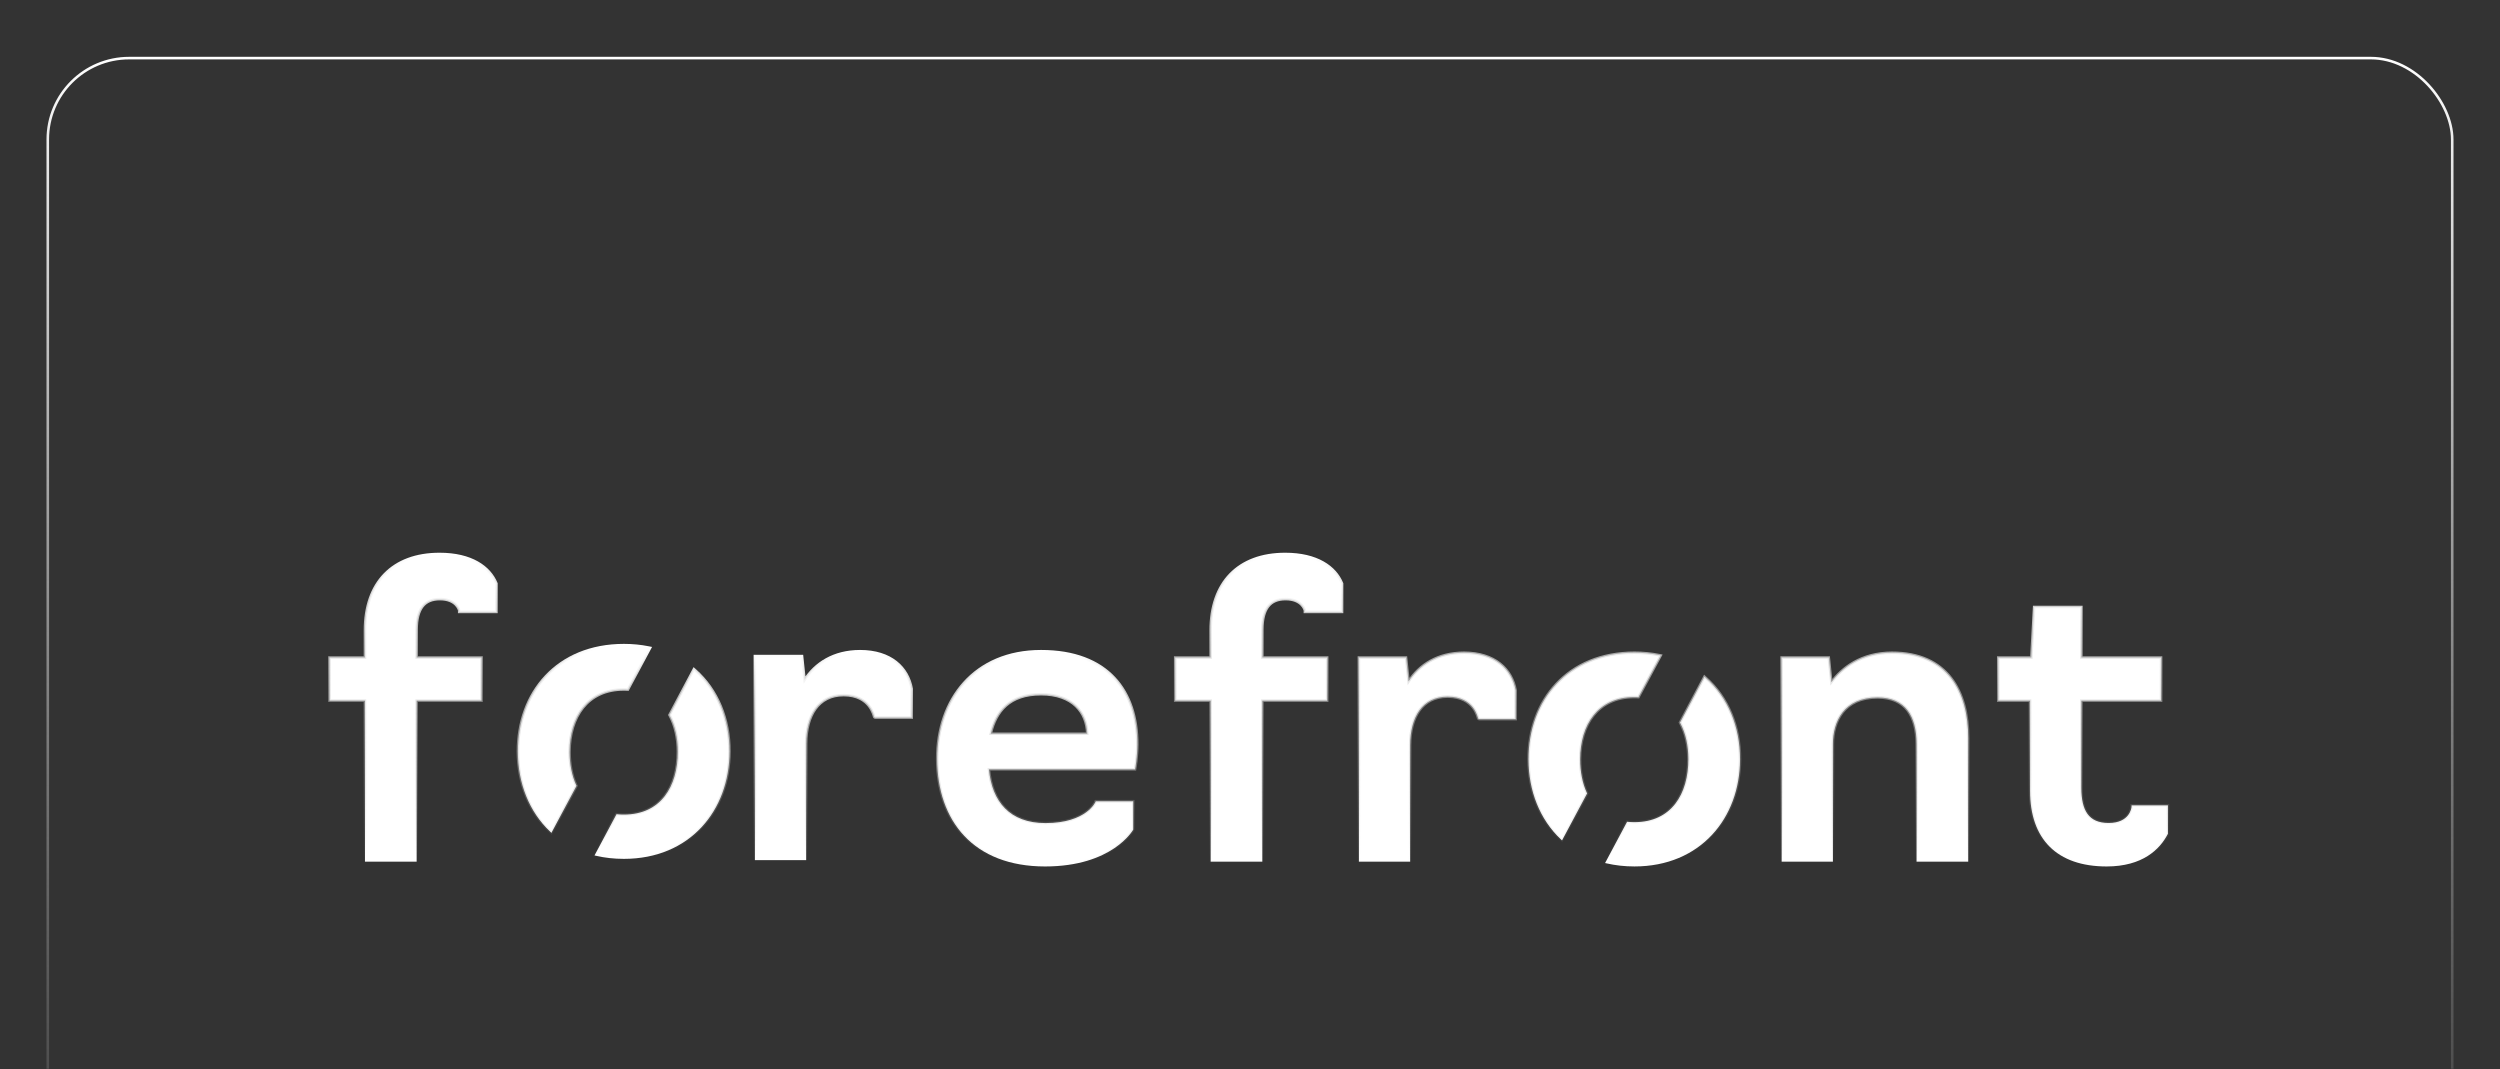 <svg width="968" height="414" viewBox="0 0 968 414" fill="none" xmlns="http://www.w3.org/2000/svg">
<rect x="0" y="0" width="968" height="414" fill="#333333" stroke="none"/>
<mask id="mask0_3224_1054" style="mask-type:alpha" maskUnits="userSpaceOnUse" x="0" y="0" width="968" height="414">
<rect width="968" height="414" fill="#D9D9D9"/>
</mask>
<g mask="url(#mask0_3224_1054)">
<rect x="18.5" y="22.5" width="931" height="504" rx="31.5" stroke="url(#paint0_linear_3224_1054)"/>
<path d="M468.763 333.135V333.628H469.256H488.279H488.772V333.135V271.297H513.382H513.876V270.803V255.104V254.61H513.382H488.772V243.756C488.772 239.685 489.546 236.744 491.027 234.829C492.49 232.939 494.705 231.97 497.79 231.97C500.944 231.97 502.804 233.013 503.873 234.08C504.414 234.619 504.762 235.172 504.974 235.622C505.08 235.847 505.151 236.043 505.195 236.194C505.216 236.27 505.231 236.333 505.239 236.38C505.247 236.425 505.248 236.448 505.249 236.451C505.249 236.451 505.249 236.451 505.249 236.451V236.944H505.742H519.151H519.645V236.451V226.036V225.939L519.608 225.848C517.015 219.549 509.932 214.506 497.634 214.506C488.568 214.506 481.334 217.26 476.367 222.37C471.403 227.478 468.763 234.881 468.763 244.067V254.61H455.535H455.042V255.104V270.803V271.297H455.535H468.763V333.135ZM526.163 333.135V333.628H526.656H545.523H546.017V333.135V288.523C546.017 283.068 547.213 278.363 549.607 275.036C551.987 271.73 555.577 269.742 560.492 269.742C565.794 269.742 568.692 271.846 570.296 273.904C571.105 274.943 571.595 275.984 571.892 276.768C572.041 277.16 572.141 277.487 572.21 277.719C572.219 277.75 572.228 277.78 572.236 277.809C572.259 277.885 572.279 277.955 572.295 278.006C572.306 278.039 572.321 278.085 572.34 278.128C572.348 278.146 572.367 278.189 572.4 278.235C572.417 278.258 572.45 278.3 572.503 278.341C572.555 278.382 572.66 278.447 572.809 278.447H586.375H586.868V277.953V267.383V267.34L586.861 267.297C586.14 263.226 584.133 259.578 580.794 256.95C577.455 254.324 572.82 252.745 566.884 252.745C556.605 252.745 549.514 257.497 545.392 263.86L544.455 255.051L544.408 254.61H543.964H526.656H526.163V255.104V333.135ZM689.851 333.135V333.628H690.344H709.211H709.705V333.135V288.057C709.705 283.698 710.78 279.194 713.458 275.791C716.121 272.407 720.413 270.053 726.986 270.053C732.477 270.053 736.216 271.908 738.6 275.028C741.002 278.171 742.085 282.67 742.085 288.057V333.135V333.628H742.578H761.601H762.094V333.135V285.725C762.094 276.804 760.133 268.559 755.442 262.534C750.734 256.488 743.329 252.745 732.599 252.745C720.573 252.745 713.122 258.718 709.097 264.158L708.143 255.052L708.096 254.61H707.652H690.344H689.851V255.104V333.135ZM805.895 271.297H836.274H836.768V270.803V255.104V254.61H836.274H805.895V235.518V235.025H805.402H788.094H787.628L787.602 235.491L786.536 254.61H774.217H773.724V255.104V270.803V271.297H774.217H786.042V306.244C786.042 315.503 788.601 322.834 793.632 327.85C798.663 332.865 806.094 335.494 815.693 335.494C829.611 335.494 836.322 328.851 839.364 322.946L839.419 322.84V322.72V312.306V311.812H838.925H825.827H825.334V312.306C825.334 312.6 825.128 314.196 823.921 315.709C822.738 317.193 820.547 318.652 816.472 318.652C812.531 318.652 809.933 317.412 808.295 315.163C806.633 312.88 805.895 309.472 805.895 305V271.297ZM621.788 333.595L621.485 334.163L622.112 334.308C625.456 335.08 629.045 335.489 632.863 335.489C645.621 335.489 655.85 330.814 662.888 323.266C669.922 315.722 673.741 305.338 673.741 293.959C673.741 281.318 669.028 270 660.431 262.432L659.963 262.019L659.67 262.57L650.618 279.542L650.494 279.773L650.617 280.005C652.711 283.949 653.731 288.775 653.731 293.959C653.731 300.726 652.072 306.825 648.651 311.221C645.243 315.599 640.051 318.336 632.863 318.336C631.991 318.336 631.148 318.296 630.335 318.217L630.007 318.185L629.852 318.476L621.788 333.595ZM634.099 269.921L634.411 269.935L634.557 269.66L642.71 254.374L643.022 253.789L642.372 253.658C639.383 253.056 636.21 252.74 632.863 252.74C619.954 252.74 609.685 257.334 602.645 264.806C595.609 272.273 591.83 282.581 591.83 293.959C591.83 306.224 596.221 317.335 604.347 324.977L604.817 325.419L605.121 324.85L614.415 307.425L614.53 307.208L614.428 306.986C612.694 303.224 611.84 298.757 611.84 293.959C611.84 287.352 613.536 281.331 616.995 276.973C620.442 272.63 625.675 269.893 632.863 269.893C633.282 269.893 633.694 269.902 634.099 269.921Z" fill="white" stroke="url(#paint1_linear_3224_1054)" stroke-width="0.987"/>
<path d="M141.311 333.135V333.628H141.804H160.834H161.327V333.135V271.297H185.946H186.44V270.803V255.104V254.61H185.946H161.327V243.756C161.327 239.685 162.101 236.744 163.583 234.829C165.046 232.939 167.262 231.97 170.348 231.97C173.504 231.97 175.364 233.013 176.434 234.08C176.975 234.619 177.323 235.173 177.535 235.622C177.642 235.847 177.712 236.043 177.756 236.195C177.778 236.27 177.792 236.333 177.8 236.38C177.809 236.43 177.81 236.452 177.81 236.451V236.944H178.303H191.718H192.211V236.451V226.036V225.939L192.174 225.848C189.58 219.548 182.495 214.506 170.192 214.506C161.123 214.506 153.886 217.26 148.918 222.37C143.952 227.478 141.311 234.881 141.311 244.067V254.61H128.078H127.585V255.104V270.803V271.297H128.078H141.311V333.135Z" fill="white" stroke="url(#paint2_linear_3224_1054)" stroke-width="0.987"/>
<path d="M230.495 330.658L230.192 331.227L230.819 331.371C234.164 332.143 237.754 332.552 241.574 332.552C254.336 332.552 264.569 327.877 271.61 320.329C278.646 312.785 282.466 302.401 282.466 291.022C282.466 278.382 277.752 267.064 269.152 259.495L268.684 259.083L268.39 259.633L259.335 276.605L259.211 276.837L259.335 277.069C261.429 281.012 262.45 285.839 262.45 291.022C262.45 297.789 260.79 303.888 257.368 308.284C253.958 312.663 248.765 315.399 241.574 315.399C240.702 315.399 239.859 315.359 239.044 315.28L238.717 315.249L238.562 315.539L230.495 330.658ZM242.811 266.984L243.122 266.998L243.268 266.723L251.424 251.438L251.736 250.853L251.086 250.722C248.096 250.12 244.922 249.803 241.574 249.803C228.66 249.803 218.388 254.397 211.345 261.869C204.306 269.336 200.526 279.644 200.526 291.022C200.526 303.287 204.919 314.398 213.048 322.041L213.518 322.482L213.821 321.913L223.119 304.488L223.234 304.272L223.132 304.049C221.397 300.288 220.542 295.82 220.542 291.022C220.542 284.416 222.239 278.395 225.7 274.036C229.148 269.694 234.383 266.956 241.574 266.956C241.993 266.956 242.405 266.965 242.811 266.984Z" fill="white" stroke="url(#paint3_linear_3224_1054)" stroke-width="0.987"/>
<path d="M292.292 332.545V333.038H292.785H311.659H312.152V332.545V287.933C312.152 282.478 313.349 277.773 315.744 274.446C318.124 271.14 321.716 269.152 326.633 269.152C331.937 269.152 334.836 271.256 336.441 273.315C337.25 274.353 337.74 275.394 338.038 276.178C338.186 276.57 338.287 276.897 338.355 277.129C338.364 277.16 338.373 277.19 338.382 277.219C338.404 277.296 338.424 277.365 338.441 277.416C338.451 277.449 338.467 277.495 338.485 277.538C338.493 277.556 338.513 277.599 338.546 277.645C338.562 277.668 338.595 277.71 338.648 277.751C338.7 277.792 338.806 277.857 338.955 277.857H352.525H353.019V277.363V266.794V266.75L353.011 266.707C352.29 262.636 350.283 258.988 346.942 256.36C343.602 253.734 338.965 252.155 333.028 252.155C322.744 252.155 315.651 256.908 311.527 263.271L310.59 254.461L310.543 254.02H310.099H292.785H292.292V254.514V332.545Z" fill="white" stroke="url(#paint4_linear_3224_1054)" stroke-width="0.987"/>
<path d="M439.493 297.919L439.569 297.519L439.085 297.426C439.569 297.519 439.57 297.519 439.57 297.518L439.57 297.518L439.57 297.517L439.57 297.515L439.572 297.505L439.579 297.468C439.585 297.436 439.593 297.388 439.604 297.326C439.626 297.202 439.657 297.02 439.694 296.786C439.768 296.318 439.866 295.641 439.964 294.802C440.161 293.125 440.357 290.796 440.357 288.189C440.357 278.004 437.568 268.984 431.48 262.507C425.386 256.024 416.05 252.155 403.097 252.155C390.196 252.155 380.126 256.824 373.287 264.393C366.454 271.955 362.878 282.374 362.878 293.825C362.878 305.817 366.372 316.244 373.372 323.676C380.376 331.113 390.838 335.495 404.655 335.495C417.68 335.495 426.189 331.984 431.454 328.444C434.084 326.675 435.897 324.904 437.057 323.568C437.637 322.9 438.053 322.341 438.327 321.947C438.463 321.749 438.564 321.593 438.631 321.484C438.665 321.43 438.69 321.387 438.708 321.358L438.728 321.323L438.734 321.313L438.736 321.31L438.736 321.309C438.736 321.308 438.737 321.308 438.306 321.067L438.737 321.308L438.799 321.196V321.067V310.734V310.24H438.306H424.596H424.27L424.143 310.54L424.142 310.54L424.142 310.541L424.142 310.541L424.142 310.542L424.136 310.554C424.131 310.566 424.122 310.586 424.109 310.612C424.082 310.666 424.04 310.749 423.98 310.856C423.86 311.07 423.668 311.382 423.387 311.76C422.825 312.517 421.906 313.537 420.49 314.561C417.664 316.607 412.822 318.695 404.811 318.695C397.904 318.695 392.705 316.616 389.097 312.951C385.58 309.38 383.522 304.251 382.917 297.919H439.085H439.493ZM420.981 284.094H383.615C384.644 279.644 386.486 275.899 389.464 273.233C392.567 270.454 396.958 268.798 403.097 268.798C409.234 268.798 413.695 270.57 416.62 273.396C419.435 276.117 420.877 279.864 420.981 284.094Z" fill="white" stroke="url(#paint5_linear_3224_1054)" stroke-width="0.987"/>
</g>
<defs>
<linearGradient id="paint0_linear_3224_1054" x1="484" y1="22" x2="484" y2="527" gradientUnits="userSpaceOnUse">
<stop stop-color="white"/>
<stop offset="1" stop-color="#999999" stop-opacity="0"/>
</linearGradient>
<linearGradient id="paint1_linear_3224_1054" x1="647.23" y1="215" x2="647.23" y2="335" gradientUnits="userSpaceOnUse">
<stop stop-color="white"/>
<stop offset="1" stop-color="#999999" stop-opacity="0"/>
</linearGradient>
<linearGradient id="paint2_linear_3224_1054" x1="159.898" y1="215" x2="159.898" y2="333.135" gradientUnits="userSpaceOnUse">
<stop stop-color="white"/>
<stop offset="1" stop-color="#999999" stop-opacity="0"/>
</linearGradient>
<linearGradient id="paint3_linear_3224_1054" x1="241.496" y1="250.297" x2="241.496" y2="332.059" gradientUnits="userSpaceOnUse">
<stop stop-color="white"/>
<stop offset="1" stop-color="#999999" stop-opacity="0"/>
</linearGradient>
<linearGradient id="paint4_linear_3224_1054" x1="322.655" y1="252.648" x2="322.655" y2="332.545" gradientUnits="userSpaceOnUse">
<stop stop-color="white"/>
<stop offset="1" stop-color="#999999" stop-opacity="0"/>
</linearGradient>
<linearGradient id="paint5_linear_3224_1054" x1="401.617" y1="252.648" x2="401.617" y2="335.001" gradientUnits="userSpaceOnUse">
<stop stop-color="white"/>
<stop offset="1" stop-color="#999999" stop-opacity="0"/>
</linearGradient>
</defs>
</svg>
